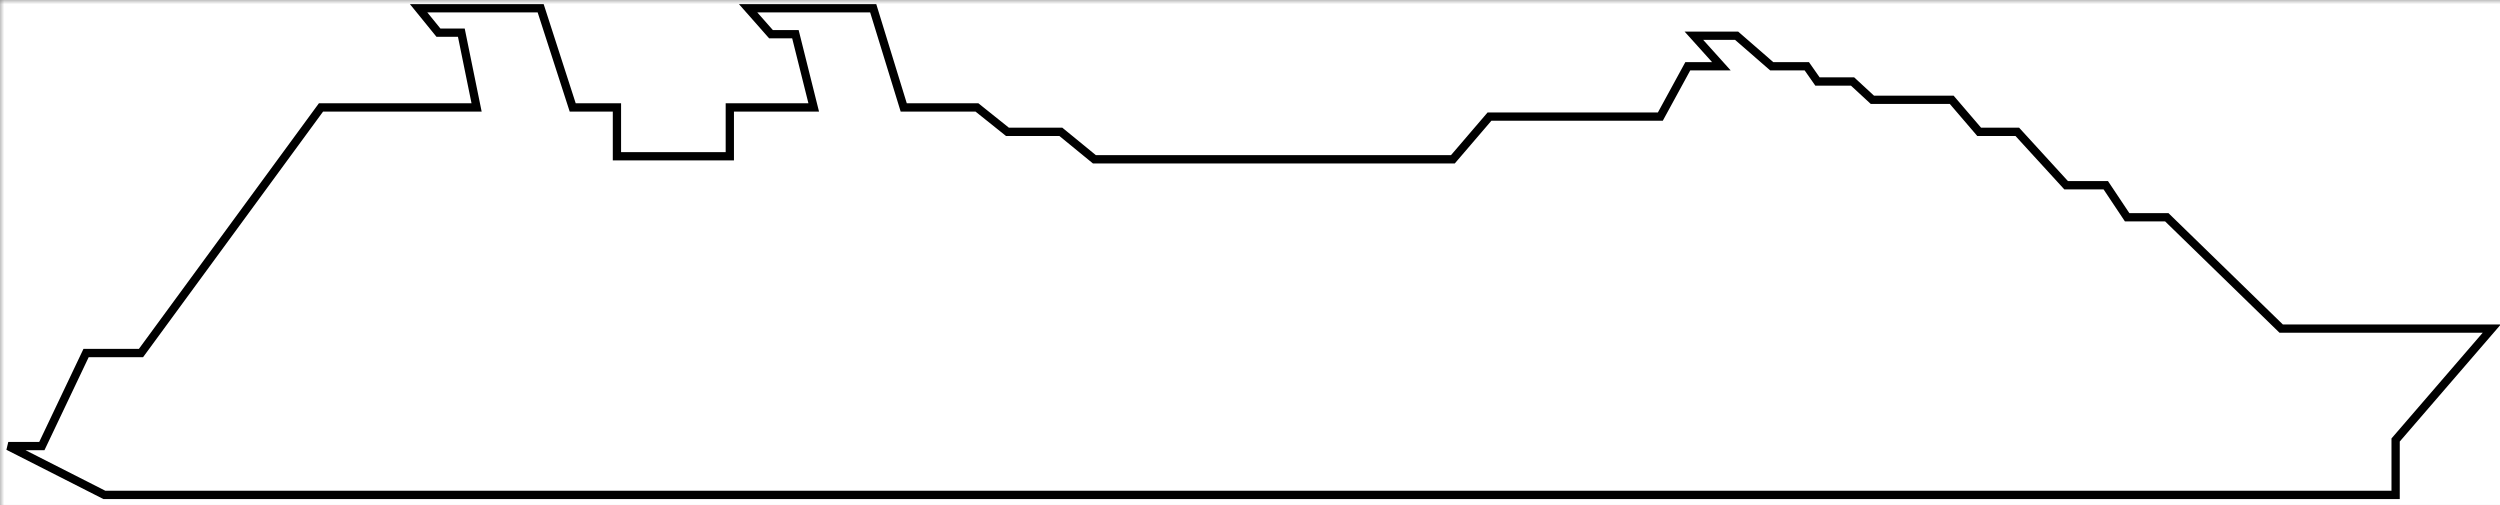 <svg viewBox="0 0 302 61" fill="none" xmlns="http://www.w3.org/2000/svg">
      <rect x="0" y="0" width="302" height="61" fill="#808080" stroke="none"/>
      <defs>
        <mask id="cel-ship-mask">
          <rect width="100%" height="100%" fill="white"></rect>
          <path
            d="M12.609 59.784H289.391V53.15L301 39.698H275.57L261.749 26.246H256.958L254.378 22.376H249.587L243.69 15.926H239.084L235.767 12.056H226.184L223.789 9.845H219.55L218.26 8.002H214.022L209.784 4.317H204.624L207.941 8.002H203.887L200.57 14.084H179.931L175.509 19.243H132.204L128.15 15.926H121.7L118.015 12.978H109.17L105.484 1H90.374L93.138 4.133H96.086L98.297 12.978H88.162V18.875H74.526V12.978H69.182L65.312 1H50.57L52.966 3.948H55.73L57.572 12.978H38.776L17.032 42.646H10.398L5.054 53.887H1L12.609 59.784Z"
            stroke="black"
            strokeLinejoin="round"
            fill="black"
          ></path>
        </mask>
      </defs>
      <rect width="100%" height="100%" fill="white" mask="url(#cel-ship-mask)"></rect>
      <path
        d="M12.609 59.784H289.391V53.15L301 39.698H275.57L261.749 26.246H256.958L254.378 22.376H249.587L243.69 15.926H239.084L235.767 12.056H226.184L223.789 9.845H219.55L218.26 8.002H214.022L209.784 4.317H204.624L207.941 8.002H203.887L200.57 14.084H179.931L175.509 19.243H132.204L128.15 15.926H121.7L118.015 12.978H109.17L105.484 1H90.374L93.138 4.133H96.086L98.297 12.978H88.162V18.875H74.526V12.978H69.182L65.312 1H50.57L52.966 3.948H55.73L57.572 12.978H38.776L17.032 42.646H10.398L5.054 53.887H1L12.609 59.784Z"
        stroke="black"
        strokeLinejoin="round"
      />
    </svg>
